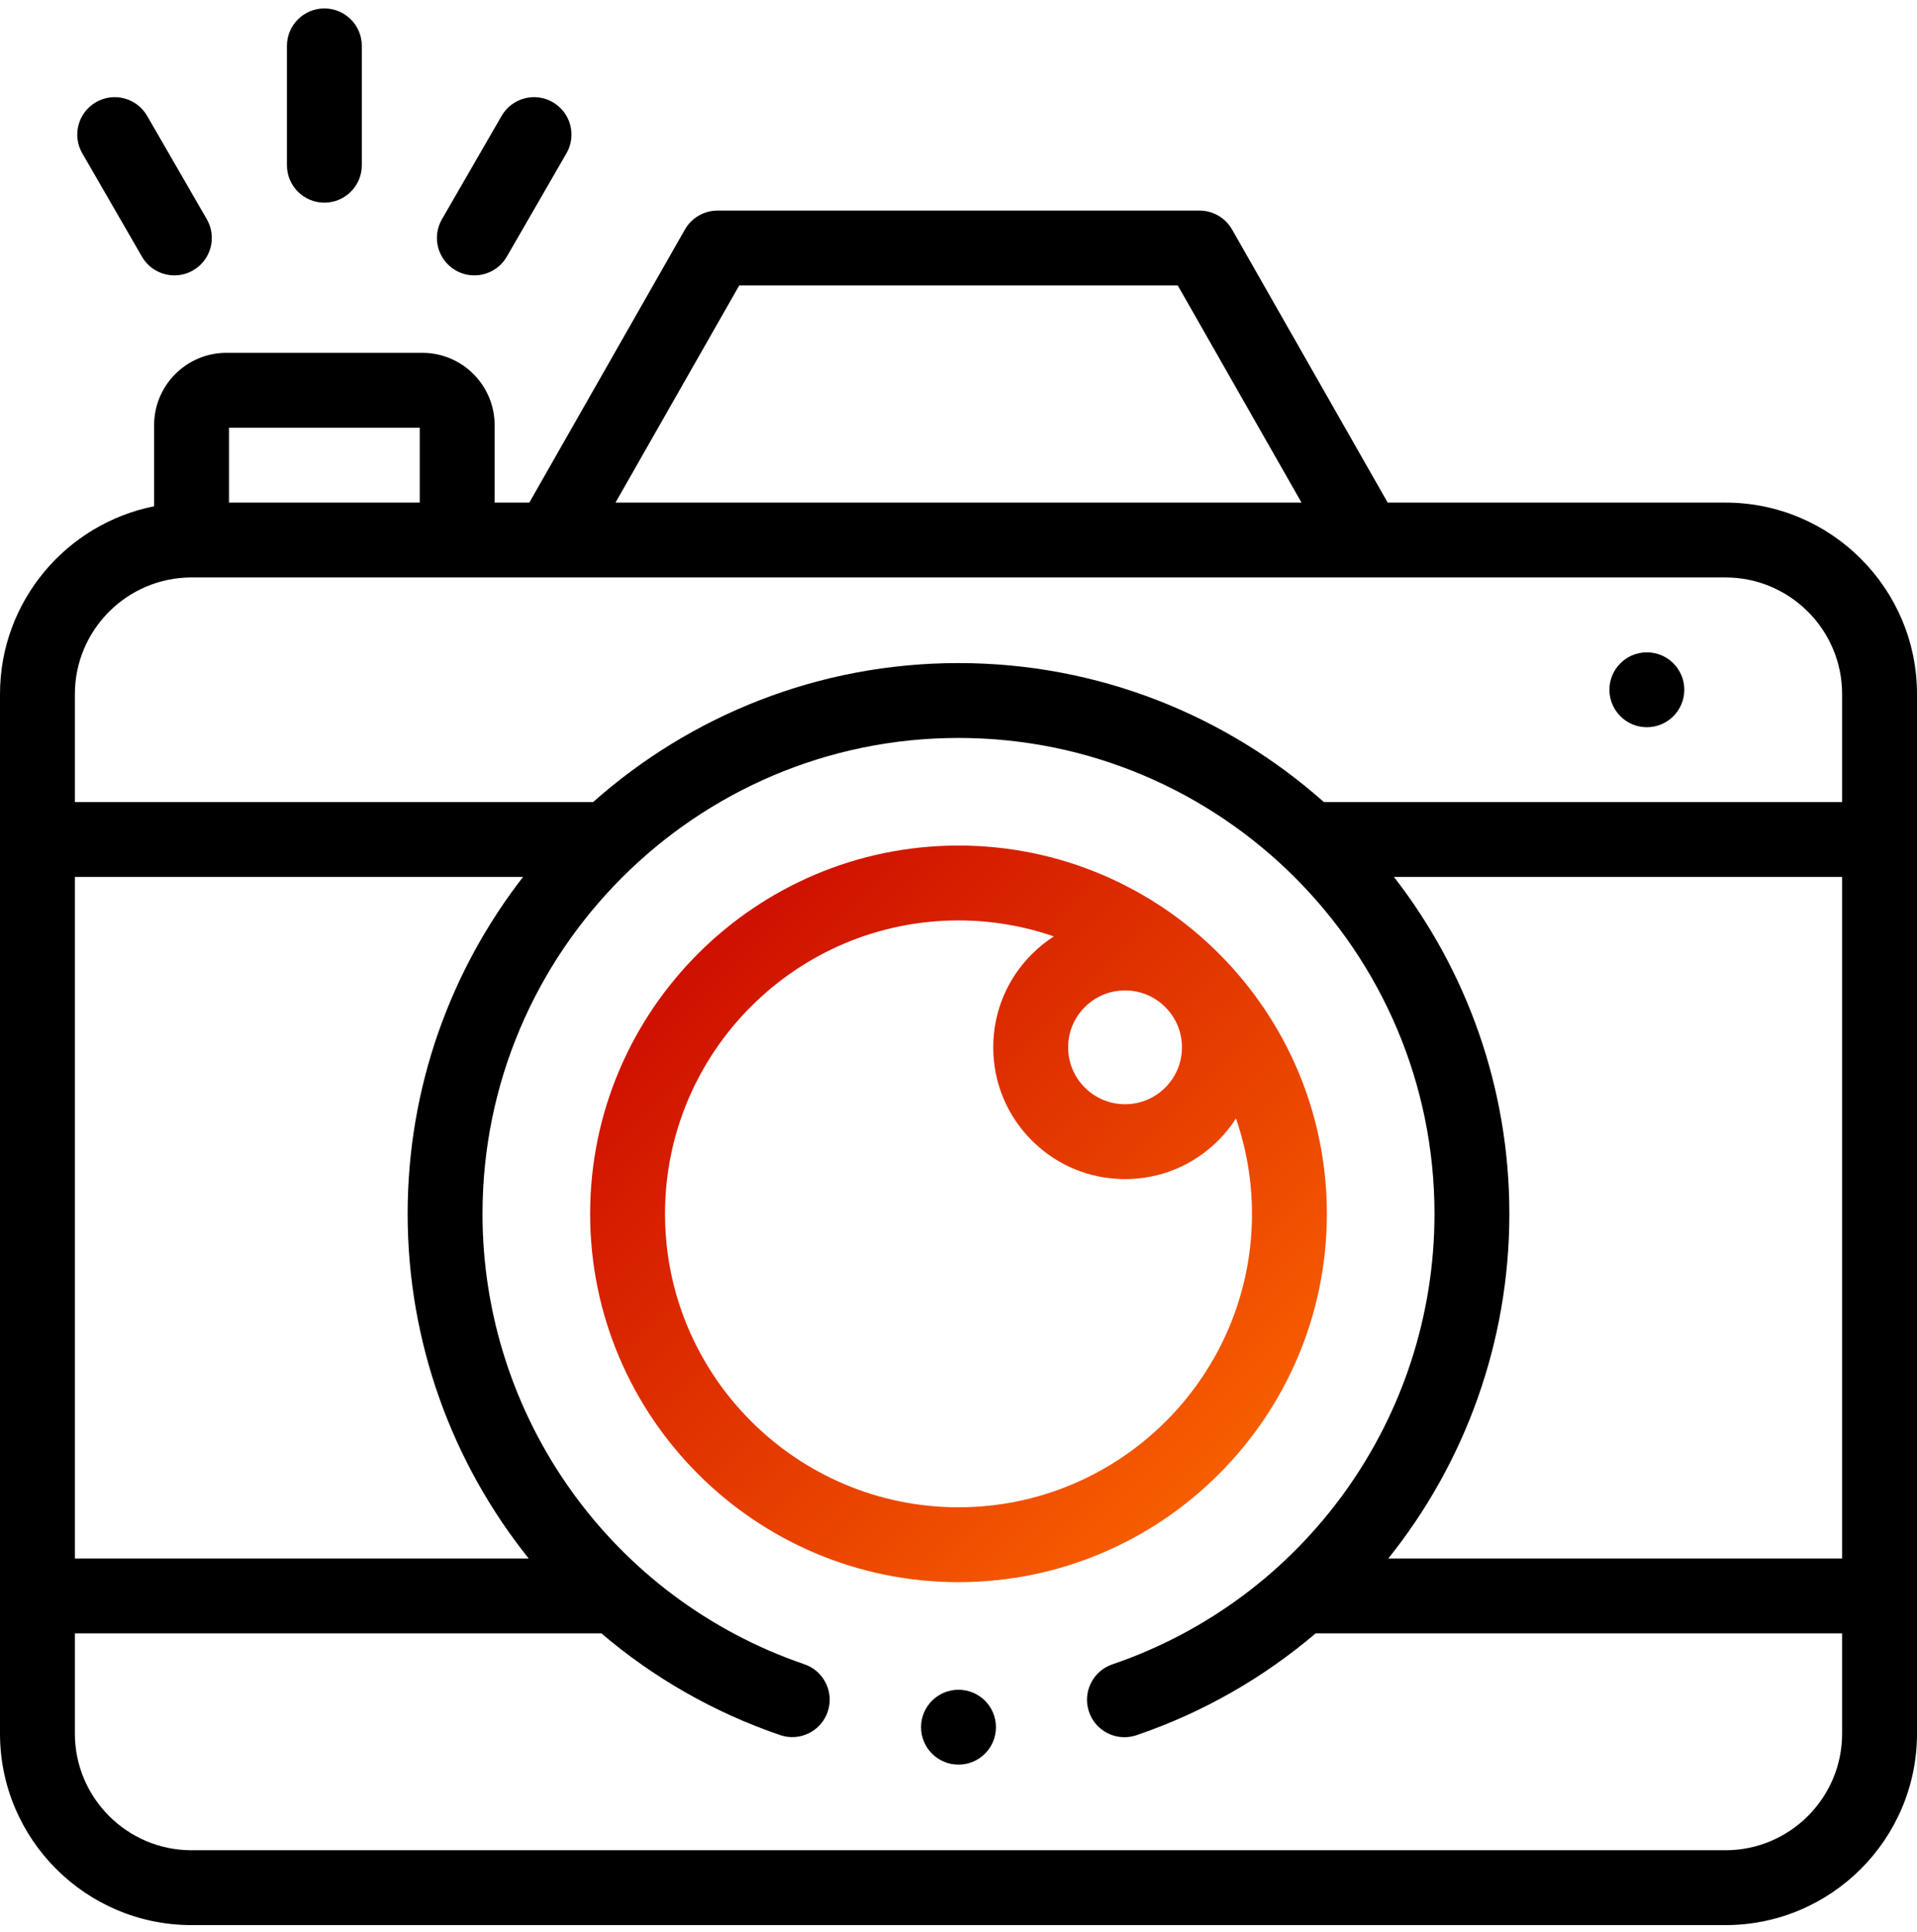 <svg width="128" height="129" viewBox="0 0 128 129" fill="none" xmlns="http://www.w3.org/2000/svg">
<path d="M115.21 33.564H92.657L82.266 15.326C81.822 14.546 80.992 14.064 80.094 14.064H47.906C47.008 14.064 46.178 14.546 45.734 15.326L35.343 33.564H33.027V28.392C33.027 25.73 30.861 23.564 28.2 23.564H15.117C12.456 23.564 10.29 25.73 10.29 28.392V33.811C4.431 34.977 0 40.157 0 46.354V115.774C0 122.826 5.737 128.564 12.79 128.564H115.21C122.262 128.564 128 122.826 128 115.774V46.354C128 39.301 122.262 33.564 115.21 33.564ZM123 104.079H92.7C97.812 97.699 100.782 89.642 100.782 81.064C100.782 72.596 97.904 64.788 93.076 58.564H123V104.079ZM49.359 19.064H78.641L86.903 33.564H41.097L49.359 19.064ZM15.29 28.564H28.027V33.564H15.29V28.564ZM12.79 38.564H115.21C119.506 38.564 123 42.059 123 46.354V53.564H88.398C81.9 47.793 73.353 44.282 64 44.282C54.647 44.282 46.099 47.793 39.602 53.564H5V46.354C5 42.059 8.495 38.564 12.79 38.564ZM5 58.564H34.923C30.096 64.788 27.218 72.596 27.218 81.064C27.218 89.641 30.189 97.698 35.301 104.079H5V58.564ZM115.21 123.564H12.79C8.495 123.564 5 120.069 5 115.774V109.079H40.152C43.6 112.017 47.626 114.347 52.092 115.875C53.398 116.322 54.819 115.625 55.266 114.318C55.713 113.012 55.016 111.591 53.709 111.144C40.855 106.747 32.218 94.659 32.218 81.064C32.218 63.539 46.475 49.282 64 49.282C81.525 49.282 95.782 63.539 95.782 81.064C95.782 94.668 87.138 106.758 74.273 111.15C72.966 111.596 72.268 113.017 72.715 114.323C73.069 115.362 74.04 116.016 75.08 116.016C75.348 116.016 75.621 115.973 75.888 115.882C80.362 114.354 84.395 112.021 87.849 109.079H123V115.774C123 120.069 119.506 123.564 115.21 123.564Z" fill="black"/>
<path d="M88.596 81.064C88.596 67.502 77.562 56.468 64 56.468C50.438 56.468 39.404 67.502 39.404 81.064C39.404 94.626 50.438 105.66 64 105.66C77.562 105.66 88.596 94.626 88.596 81.064ZM72.434 67.257C73.151 66.539 74.106 66.144 75.121 66.144C76.135 66.144 77.09 66.539 77.807 67.257C78.525 67.974 78.92 68.928 78.92 69.943C78.92 70.958 78.525 71.912 77.807 72.63V72.63C77.09 73.348 76.135 73.743 75.121 73.743C74.106 73.743 73.151 73.348 72.434 72.63C71.716 71.912 71.321 70.958 71.321 69.943C71.321 68.928 71.716 67.975 72.434 67.257ZM44.404 81.064C44.404 70.259 53.195 61.468 64 61.468C66.229 61.468 68.37 61.848 70.368 62.536C69.844 62.875 69.35 63.269 68.898 63.721C67.236 65.383 66.32 67.593 66.32 69.944C66.32 72.294 67.236 74.504 68.898 76.166C70.56 77.828 72.77 78.743 75.121 78.743C77.471 78.743 79.681 77.828 81.343 76.166C81.795 75.714 82.189 75.221 82.528 74.696C83.216 76.694 83.596 78.835 83.596 81.064C83.596 91.87 74.805 100.66 64 100.66C53.195 100.66 44.404 91.869 44.404 81.064Z" fill="url(#paint0_linear_303_1122)"/>
<path d="M21.659 13.534C23.039 13.534 24.159 12.414 24.159 11.034V3.064C24.159 1.683 23.039 0.564 21.659 0.564C20.278 0.564 19.159 1.683 19.159 3.064V11.034C19.159 12.414 20.278 13.534 21.659 13.534Z" fill="black"/>
<path d="M30.424 18.056C30.817 18.283 31.247 18.391 31.671 18.391C32.535 18.391 33.376 17.943 33.839 17.141L37.823 10.239C38.514 9.043 38.104 7.514 36.908 6.824C35.712 6.133 34.184 6.543 33.493 7.739L29.509 14.641C28.818 15.836 29.228 17.365 30.424 18.056Z" fill="black"/>
<path d="M9.478 17.14C9.941 17.942 10.782 18.391 11.646 18.391C12.07 18.391 12.5 18.283 12.893 18.055C14.089 17.365 14.499 15.836 13.808 14.64L9.824 7.738C9.133 6.543 7.604 6.133 6.409 6.823C5.213 7.514 4.803 9.043 5.494 10.238L9.478 17.14Z" fill="black"/>
<path d="M109.963 48.565C111.343 48.565 112.463 47.445 112.463 46.065C112.463 44.684 111.343 43.565 109.963 43.565C108.582 43.565 107.463 44.684 107.463 46.065C107.463 47.445 108.582 48.565 109.963 48.565Z" fill="black"/>
<path d="M64 117.846C65.381 117.846 66.5 116.727 66.5 115.346C66.5 113.965 65.381 112.846 64 112.846C62.619 112.846 61.5 113.965 61.5 115.346C61.5 116.727 62.619 117.846 64 117.846Z" fill="black"/>
<defs>
<linearGradient id="paint0_linear_303_1122" x1="39.404" y1="56.468" x2="88.596" y2="105.66" gradientUnits="userSpaceOnUse">
<stop stop-color="#C60000"/>
<stop offset="1" stop-color="#FF6D00"/>
</linearGradient>
</defs>
</svg>

